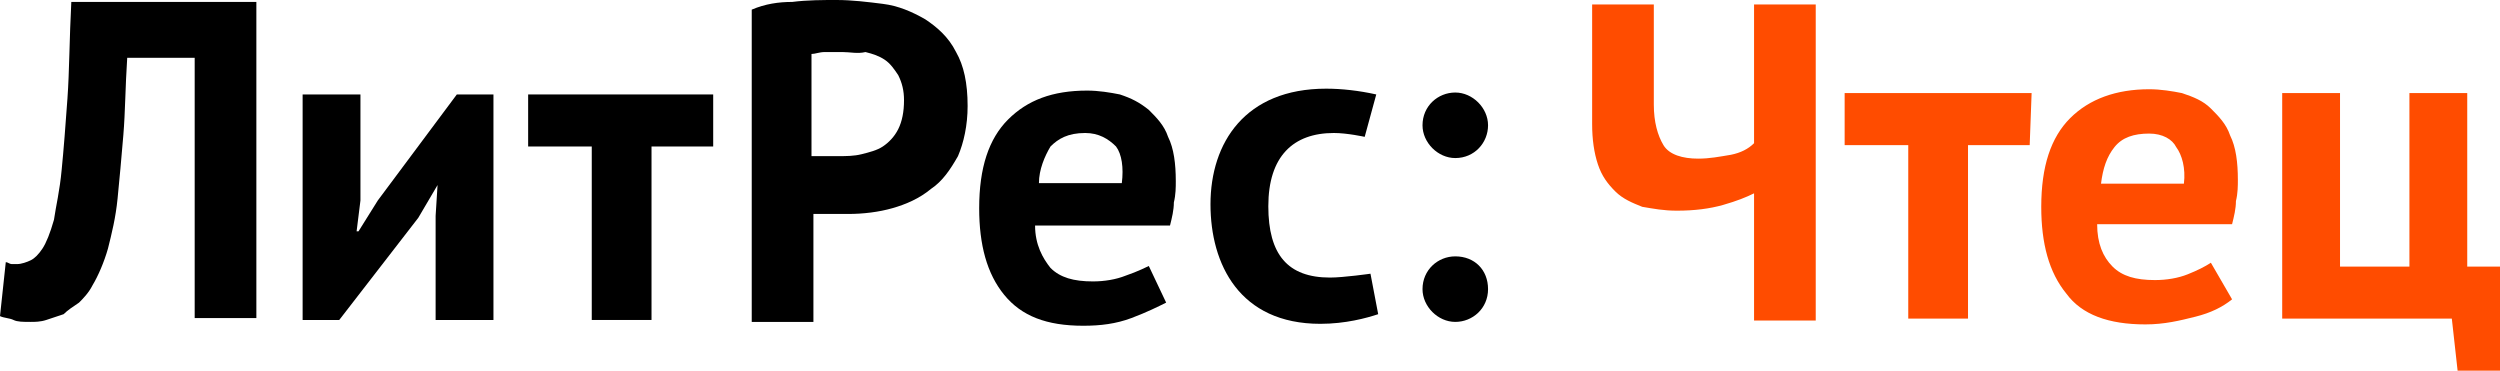 <?xml version="1.0" encoding="UTF-8"?> <svg xmlns="http://www.w3.org/2000/svg" width="317" height="47" viewBox="0 0 317 47" fill="none"> <path fill-rule="evenodd" clip-rule="evenodd" d="M16.131 7.332C15.887 10.998 15.887 14.176 15.642 17.109C15.398 20.042 15.153 22.73 14.909 25.174C14.665 27.618 14.176 29.574 13.687 31.529C13.198 33.24 12.465 34.951 11.732 36.173C11.243 37.15 10.51 37.884 10.021 38.372C9.288 38.861 8.554 39.35 8.066 39.839C7.332 40.083 6.599 40.328 5.866 40.572C5.133 40.817 4.399 40.817 3.911 40.817C2.933 40.817 2.2 40.817 1.711 40.572C1.222 40.328 0.489 40.328 0 40.083L0.733 33.24C0.978 33.24 1.222 33.484 1.466 33.484C1.711 33.484 1.955 33.484 2.2 33.484C2.689 33.484 3.422 33.24 3.911 32.995C4.399 32.751 4.888 32.262 5.377 31.529C5.866 30.796 6.355 29.574 6.844 27.863C7.088 26.152 7.577 24.197 7.821 21.508C8.066 19.064 8.31 15.887 8.554 12.465C8.799 9.043 8.799 4.888 9.043 0.244H32.507V40.328H24.686V7.332H16.131Z" fill="black"></path> <path fill-rule="evenodd" clip-rule="evenodd" d="M55.482 23.463L53.038 27.618L43.017 40.572H38.373V11.976H45.705V25.419L45.217 29.329H45.461L47.905 25.419L57.926 11.976H62.57V40.572H55.237V27.374L55.482 23.463Z" fill="black"></path> <path fill-rule="evenodd" clip-rule="evenodd" d="M82.612 18.575V40.572H75.035V18.575H66.969V11.976H90.433V18.575H82.612Z" fill="black"></path> <path fill-rule="evenodd" clip-rule="evenodd" d="M106.808 6.599C106.074 6.599 105.341 6.599 104.608 6.599C103.875 6.599 103.386 6.844 102.897 6.844V19.797C103.141 19.797 103.386 19.797 103.63 19.797C103.875 19.797 104.364 19.797 104.608 19.797C104.852 19.797 105.341 19.797 105.586 19.797H106.319C107.296 19.797 108.274 19.797 109.252 19.553C110.229 19.308 111.207 19.064 111.94 18.575C112.674 18.086 113.407 17.353 113.896 16.376C114.384 15.398 114.629 14.176 114.629 12.709C114.629 11.487 114.384 10.51 113.896 9.532C113.407 8.799 112.918 8.066 112.185 7.577C111.451 7.088 110.718 6.844 109.741 6.599C108.763 6.844 107.785 6.599 106.808 6.599ZM100.453 0.244C102.408 -3.73306e-06 104.364 0 106.074 0C108.03 0 109.985 0.244 111.94 0.489C113.896 0.733 115.606 1.466 117.317 2.444C118.784 3.422 120.25 4.644 121.228 6.599C122.206 8.31 122.694 10.51 122.694 13.443C122.694 15.887 122.206 18.086 121.472 19.797C120.495 21.508 119.517 22.975 118.051 23.952C116.584 25.174 114.873 25.908 113.162 26.396C111.451 26.885 109.496 27.13 107.541 27.13H106.563C106.074 27.13 105.83 27.13 105.341 27.13C104.852 27.13 104.364 27.13 104.119 27.13C103.63 27.13 103.386 27.13 103.141 27.13V40.817H95.32V1.222C97.031 0.489 98.742 0.244 100.453 0.244Z" fill="black"></path> <path fill-rule="evenodd" clip-rule="evenodd" d="M137.603 16.864C135.403 16.864 134.181 17.597 133.203 18.575C132.47 19.797 131.737 21.508 131.737 23.219H142.247C142.491 21.264 142.247 19.553 141.513 18.575C140.536 17.597 139.314 16.864 137.603 16.864ZM143.469 40.328C141.513 41.061 139.558 41.305 137.358 41.305C132.715 41.305 129.537 40.083 127.338 37.395C125.138 34.706 124.16 31.04 124.16 26.396C124.16 21.264 125.382 17.597 127.826 15.153C130.27 12.709 133.448 11.487 137.847 11.487C139.314 11.487 140.78 11.732 142.002 11.976C143.469 12.465 144.446 12.954 145.668 13.931C146.646 14.909 147.624 15.886 148.112 17.353C148.846 18.819 149.09 20.775 149.09 22.974C149.09 23.708 149.09 24.685 148.846 25.663C148.846 26.641 148.601 27.618 148.357 28.596H131.248C131.248 31.04 132.226 32.751 133.203 33.973C134.425 35.195 136.136 35.684 138.58 35.684C140.047 35.684 141.513 35.439 142.735 34.951C144.202 34.462 145.668 33.728 145.668 33.728L147.868 38.372C146.89 38.861 145.424 39.594 143.469 40.328Z" fill="black"></path> <path fill-rule="evenodd" clip-rule="evenodd" d="M173.043 17.353C173.043 17.353 170.843 16.864 169.133 16.864C164 16.864 160.823 19.797 160.823 26.152C160.823 32.262 163.267 35.195 168.644 35.195C170.355 35.195 173.776 34.706 173.776 34.706L174.754 39.839C173.288 40.328 170.599 41.061 167.422 41.061C157.156 41.061 153.49 33.484 153.49 25.908C153.49 18.086 157.89 11.243 168.155 11.243C170.11 11.243 172.31 11.487 174.51 11.976L173.043 17.353Z" fill="black"></path> <path fill-rule="evenodd" clip-rule="evenodd" d="M184.53 20.042C182.33 20.042 180.375 18.087 180.375 15.887C180.375 13.443 182.33 11.732 184.53 11.732C186.73 11.732 188.685 13.687 188.685 15.887C188.685 18.087 186.974 20.042 184.53 20.042Z" fill="black"></path> <path fill-rule="evenodd" clip-rule="evenodd" d="M188.685 36.662C188.685 39.106 186.73 40.817 184.53 40.817C182.33 40.817 180.375 38.861 180.375 36.662C180.375 34.218 182.33 32.507 184.53 32.507C186.974 32.507 188.685 34.218 188.685 36.662Z" fill="black"></path> <path fill-rule="evenodd" clip-rule="evenodd" d="M209.704 0.562V13.271C209.704 15.471 210.193 17.182 210.927 18.404C211.66 19.626 213.371 20.115 215.326 20.115C216.792 20.115 218.014 19.87 219.481 19.626C220.703 19.381 221.681 18.893 222.414 18.159V0.562H230.235V40.645H222.414V24.514C221.436 25.003 220.214 25.492 218.503 25.981C216.792 26.469 214.837 26.714 212.637 26.714C210.927 26.714 209.704 26.469 208.238 26.225C207.016 25.736 205.794 25.247 204.816 24.27C203.839 23.292 203.105 22.314 202.617 20.848C202.128 19.381 201.883 17.671 201.883 15.715V0.562H209.704ZM257.365 18.404H249.544V40.401H241.967V18.404H233.901V11.805H257.609L257.365 18.404ZM283.028 37.957C281.806 38.934 280.339 39.668 278.384 40.156C276.429 40.645 274.473 41.134 272.029 41.134C267.386 41.134 263.964 39.912 262.008 37.224C259.809 34.535 258.831 30.869 258.831 26.225C258.831 21.092 260.053 17.426 262.497 14.982C264.941 12.538 268.363 11.316 272.518 11.316C273.985 11.316 275.451 11.56 276.673 11.805C278.14 12.293 279.362 12.782 280.339 13.76C281.317 14.738 282.295 15.715 282.783 17.182C283.517 18.648 283.761 20.604 283.761 22.803C283.761 23.536 283.761 24.514 283.517 25.492C283.517 26.469 283.272 27.447 283.028 28.425H265.919C265.919 30.869 266.652 32.58 267.874 33.802C269.096 35.024 270.807 35.513 273.251 35.513C274.718 35.513 276.184 35.268 277.406 34.779C278.628 34.291 279.606 33.802 280.339 33.313L283.028 37.957ZM272.518 16.937C270.563 16.937 269.096 17.426 268.119 18.648C267.141 19.87 266.652 21.337 266.408 23.292H276.918C277.162 21.337 276.673 19.626 275.94 18.648C275.451 17.671 274.229 16.937 272.518 16.937ZM317.001 47H311.624L310.891 40.401H289.383V11.805H296.715V33.802H305.514V11.805H312.846V33.802H317.001V47Z" fill="#FF4C00"></path> </svg> 